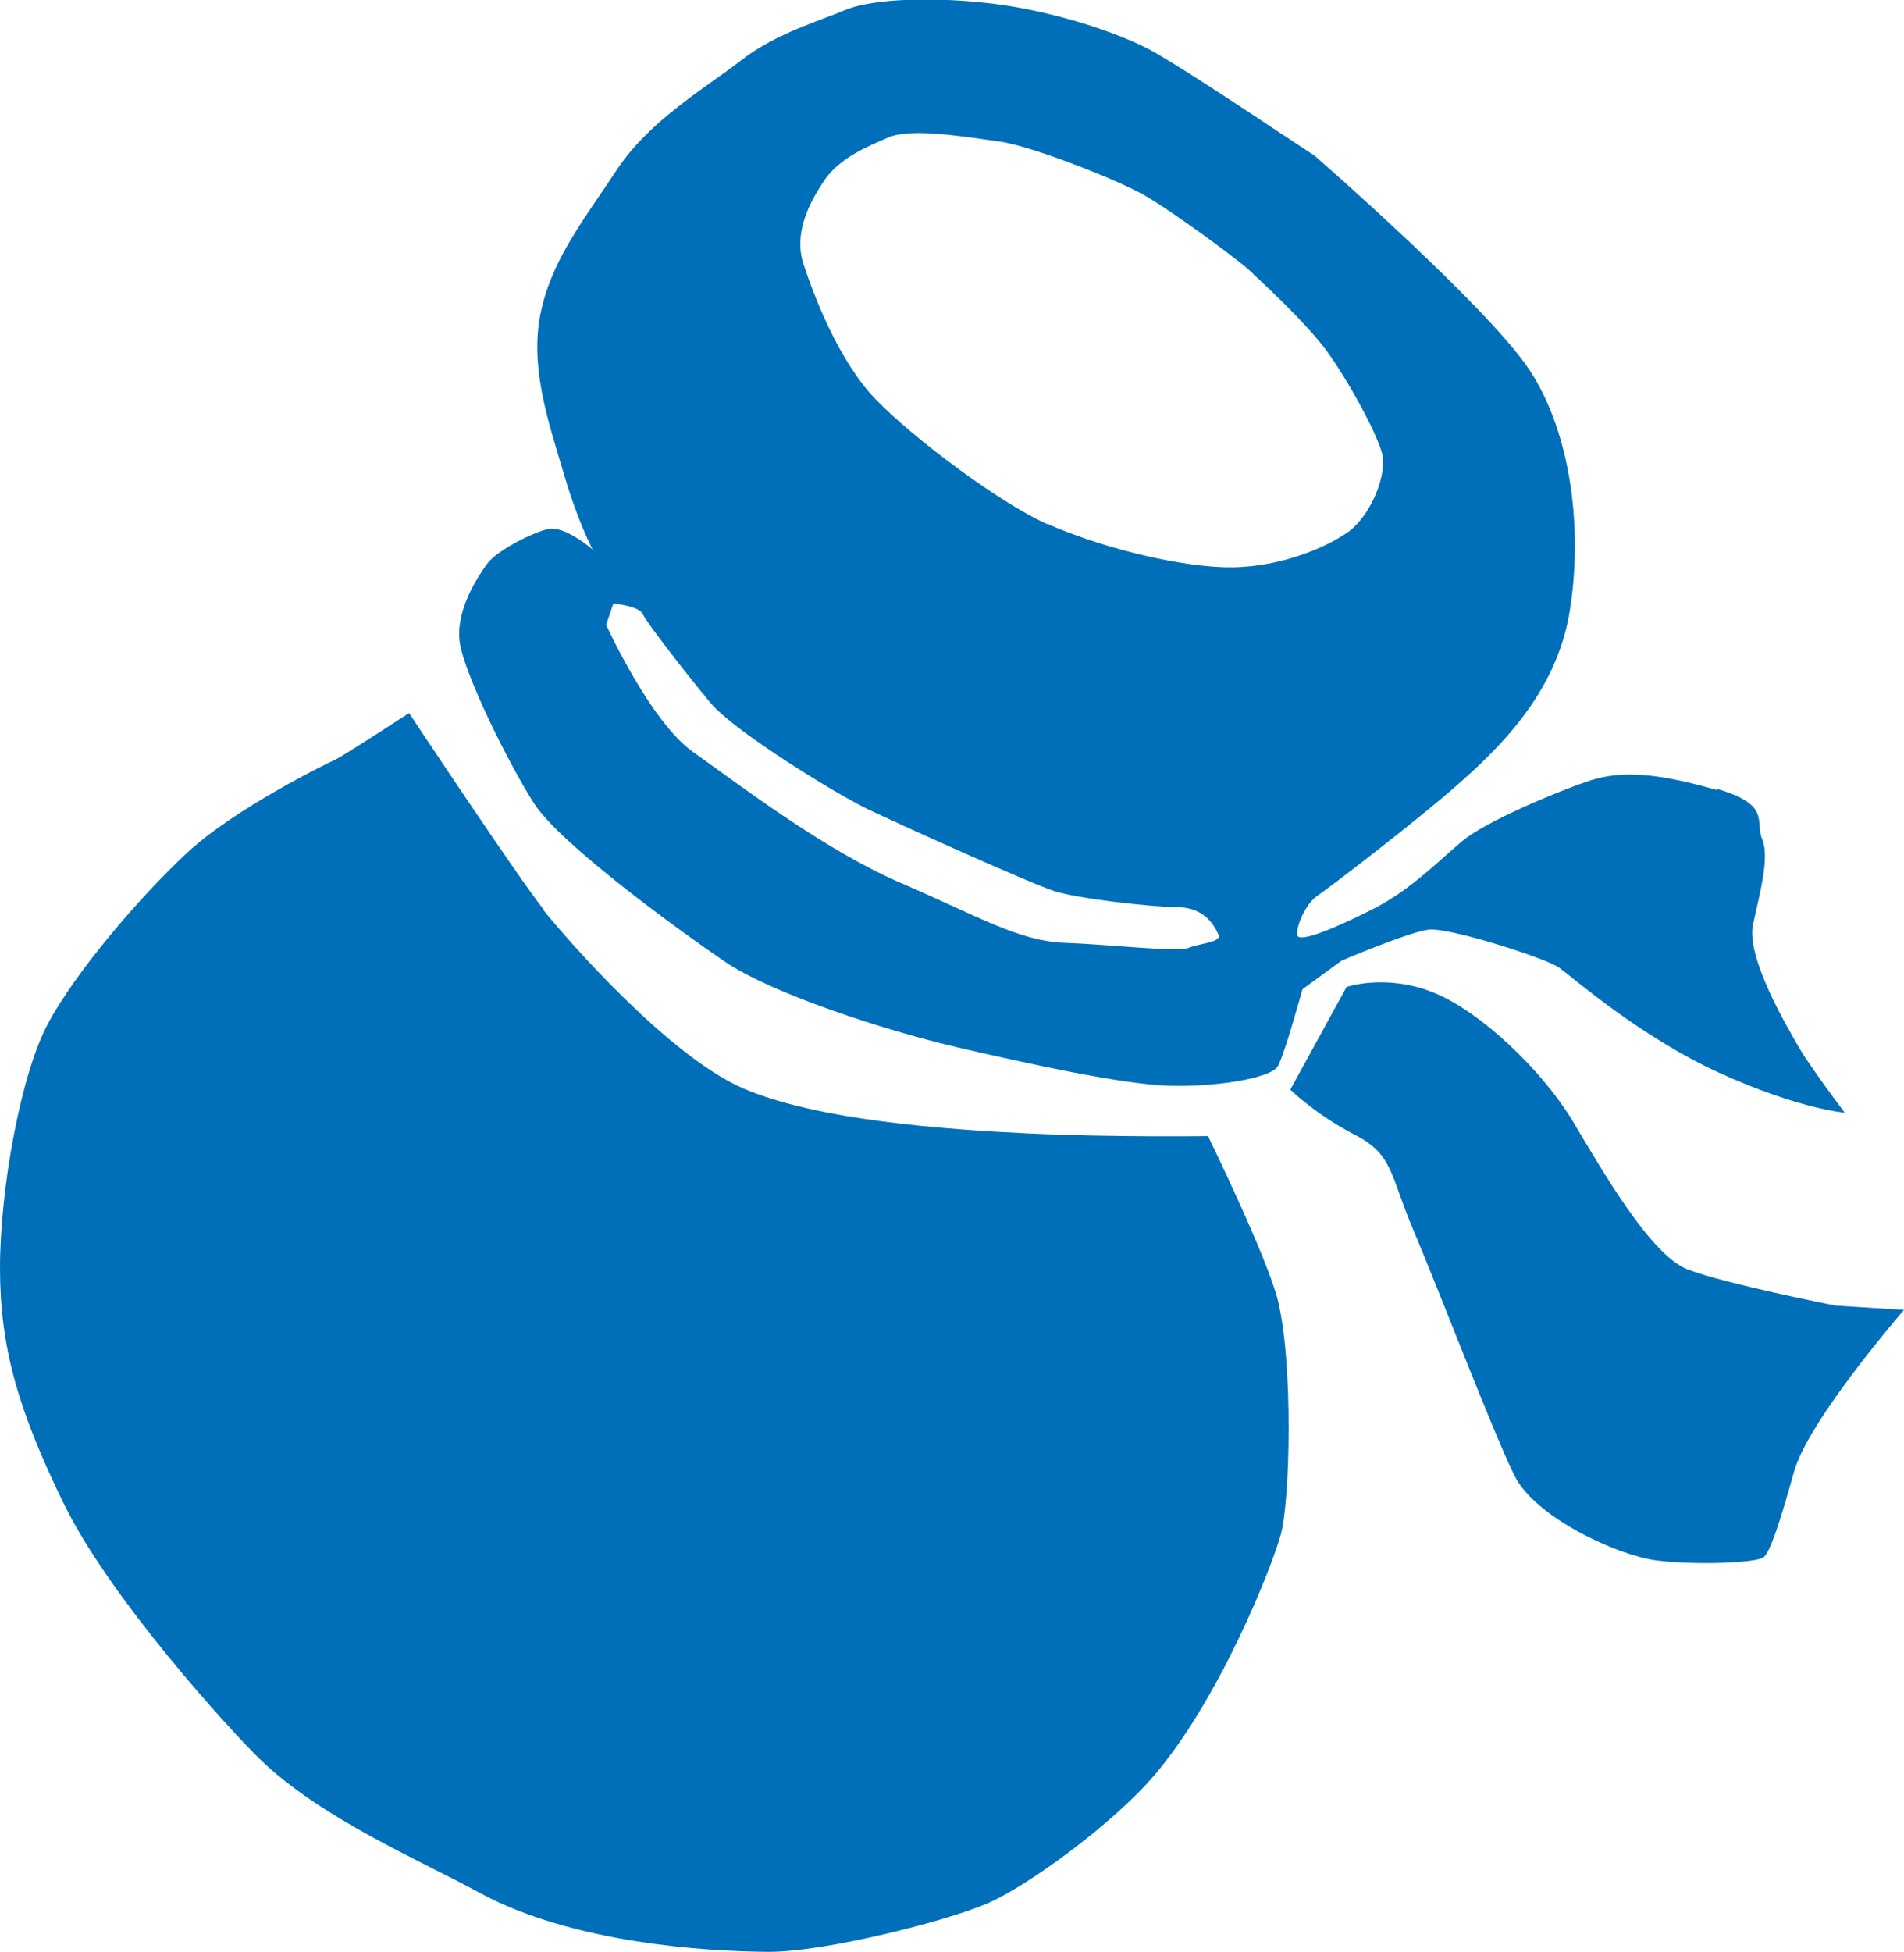 <?xml version="1.0" encoding="UTF-8"?>
<svg id="Layer_2" data-name="Layer 2" xmlns="http://www.w3.org/2000/svg" width="57.86" height="59.29" viewBox="0 0 57.86 59.29">
  <defs>
    <style>
      .cls-1 {
        fill: #006fba;
      }
    </style>
  </defs>
  <g id="Layer_1-2" data-name="Layer 1">
    <g>
      <path class="cls-1" d="m40.92,29.98l-1.71,3.12s.79.77,1.96,1.37c1.17.6,1.06,1.2,1.79,2.92.73,1.71,2.42,6.14,3.06,7.43.64,1.29,3.15,2.43,4.31,2.58,1.17.15,3.07.08,3.27-.1.2-.18.48-1.03.92-2.6.44-1.57,3.34-4.91,3.34-4.91l-2.08-.13s-3.41-.67-4.52-1.11c-1.11-.45-2.55-2.96-3.47-4.5-.93-1.54-2.79-3.32-4.23-3.9-1.44-.58-2.64-.17-2.64-.17m-9.1-14.06c-1.47-.66-4.05-2.6-5.19-3.77-1.14-1.17-1.89-3.15-2.21-4.12-.32-.97.2-1.92.65-2.58.46-.65,1.24-.98,1.94-1.28.7-.3,2.39,0,3.37.13.98.14,3.52,1.14,4.36,1.61.84.47,3.15,2.16,3.36,2.43,0,0,1.54,1.4,2.21,2.31.66.91,1.49,2.43,1.68,3.09.19.66-.34,1.95-1.05,2.44-.71.49-2.19,1.11-3.78,1.05-1.59-.06-3.86-.66-5.34-1.32m.19,11.15c.74.24,2.97.49,3.8.5.83.01,1.12.61,1.22.84s-.62.26-.93.4c-.31.13-2.34-.11-3.74-.16-1.4-.05-2.64-.81-5.01-1.83-2.36-1.02-4.97-3.04-6.28-3.96-1.31-.92-2.65-3.87-2.65-3.87l.22-.65s.79.08.89.32c.1.23,1.33,1.83,2.07,2.71.74.88,3.85,2.78,4.77,3.22.92.44,4.9,2.24,5.65,2.48m20.16-3.06c-1.68-.48-2.84-.63-3.89-.28-1.05.35-3.15,1.25-3.83,1.81-.68.56-1.57,1.49-2.71,2.07s-2.3,1.07-2.33.8.25-.93.6-1.18c.36-.24,3.06-2.31,4.27-3.38,1.2-1.06,2.98-2.73,3.4-5.21.42-2.48.07-5.45-1.21-7.39-1.28-1.94-6.53-6.51-6.53-6.51l-1.53-1.01s-2.18-1.46-3.28-2.1c-1.1-.64-3.33-1.35-5.25-1.54-1.92-.2-3.52-.07-4.22.23-.7.3-2.09.7-3.13,1.51-1.04.81-2.81,1.83-3.81,3.36-1.01,1.53-2.03,2.79-2.33,4.48-.29,1.69.36,3.43.76,4.82.41,1.39.85,2.21.85,2.21,0,0-.86-.74-1.36-.62-.5.12-1.56.66-1.85,1.06-.29.4-.96,1.42-.83,2.37.13.96,1.48,3.69,2.27,4.92.8,1.23,4.39,3.84,5.8,4.8,1.42.96,4.84,2.08,7.08,2.6,2.24.52,4.97,1.11,6.37,1.16,1.4.05,3.12-.22,3.34-.59.21-.37.75-2.34.75-2.34l1.19-.87s2.02-.86,2.64-.94c.61-.08,3.59.87,3.98,1.16.4.29,2.45,2.09,4.84,3.18,2.4,1.1,3.83,1.22,3.83,1.22,0,0-1.05-1.39-1.39-1.98-.34-.59-1.61-2.72-1.4-3.73.22-1.01.51-2.05.28-2.6-.23-.54.29-1.04-1.38-1.53"/>
      <path class="cls-1" d="m16.53,27.64c-.77-.96-4.1-5.98-4.1-5.98,0,0-2.02,1.32-2.25,1.42-.23.1-3.05,1.48-4.5,2.83-1.45,1.35-3.41,3.65-4.23,5.2C.63,32.64,0,36.13,0,38.51c0,2.39.53,4.28,1.94,7.17,1.41,2.89,5.09,6.92,5.96,7.76,1.87,1.81,4.89,3.08,6.68,4.06,2.79,1.51,6.79,1.78,8.79,1.79,1.72,0,5.37-.93,6.61-1.46,1.25-.53,3.83-2.43,5.07-3.87,1.99-2.31,3.58-6.3,3.87-7.34.29-1.04.38-5.25-.09-7.13-.32-1.29-2.12-4.98-2.12-4.98,0,0-2.92.04-5.46-.08-2.53-.12-6.42-.4-8.67-1.37-2.25-.98-5.3-4.46-6.07-5.42"/>
    </g>
  </g>
</svg>